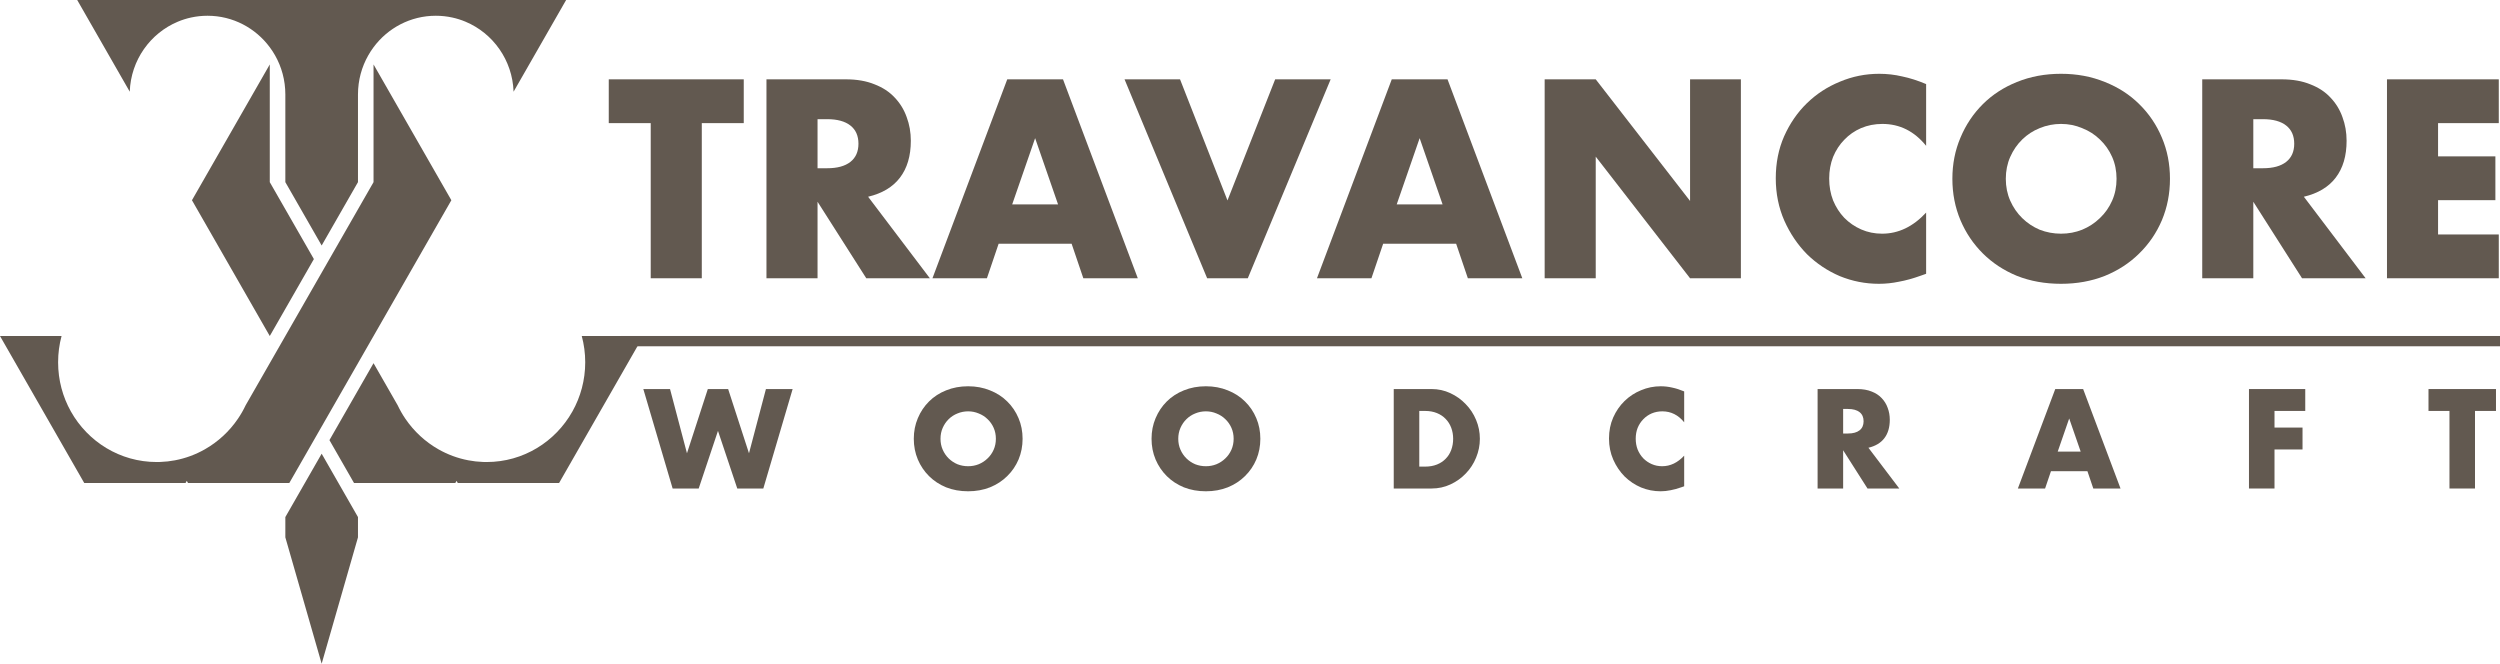 <svg width="226" height="60" viewBox="0 0 226 60" fill="none" xmlns="http://www.w3.org/2000/svg">
<path d="M28.375 23.42L24.388 30.376L17.353 18.101L24.388 5.826V16.465L28.375 23.42Z" fill="#625950"/>
<path d="M32.361 46.743V48.576L29.078 60L25.795 48.576V46.743L29.078 41.015L32.361 46.743Z" fill="#625950"/>
<path d="M40.803 18.101L26.152 43.666H16.997L16.884 43.469L16.771 43.666H7.617L0 30.376H5.565C5.362 31.133 5.253 31.928 5.253 32.749C5.253 34.366 5.673 35.884 6.409 37.197C7.942 39.926 10.841 41.767 14.164 41.767C14.275 41.767 14.387 41.766 14.498 41.761C14.948 41.745 15.389 41.694 15.819 41.612C16.783 41.429 17.691 41.089 18.517 40.619C19.71 39.942 20.734 38.996 21.506 37.86C21.769 37.475 22.003 37.068 22.204 36.641L33.768 16.465V5.826L40.803 18.101Z" fill="#625950"/>
<path d="M51.178 0L46.427 8.29C46.328 5.43 44.562 2.998 42.081 1.961C41.7 1.801 41.301 1.674 40.889 1.585C40.408 1.479 39.908 1.424 39.396 1.424C37.095 1.424 35.051 2.542 33.768 4.272C33.596 4.503 33.437 4.746 33.294 4.999C32.701 6.042 32.361 7.252 32.361 8.543V16.465L29.078 22.193L25.795 16.465V8.543C25.795 7.252 25.456 6.042 24.863 4.999C24.719 4.746 24.561 4.503 24.388 4.272C23.105 2.542 21.061 1.424 18.76 1.424C18.248 1.424 17.748 1.479 17.267 1.585C16.855 1.674 16.456 1.801 16.076 1.961C13.595 2.998 11.828 5.43 11.73 8.29L6.979 0H51.178Z" fill="#625950"/>
<path d="M58.156 30.376L50.54 43.666H41.385L41.272 43.469L41.16 43.666H32.005L29.782 39.787L33.768 32.831L35.952 36.642C36.154 37.071 36.39 37.481 36.655 37.869C37.427 39 38.449 39.945 39.639 40.62C40.466 41.09 41.374 41.429 42.337 41.612C42.767 41.694 43.208 41.745 43.658 41.761C43.769 41.766 43.881 41.767 43.992 41.767C47.317 41.767 50.215 39.926 51.747 37.195C52.483 35.883 52.904 34.365 52.904 32.749C52.904 31.928 52.795 31.133 52.591 30.376H58.156Z" fill="#625950"/>
<path d="M63.442 11.131V25.155H58.825V11.131H55.032V7.172H67.235V11.131H63.442Z" fill="#625950"/>
<path d="M73.906 15.209H74.777C75.688 15.209 76.387 15.019 76.874 14.637C77.361 14.255 77.604 13.707 77.604 12.991C77.604 12.276 77.361 11.727 76.874 11.346C76.387 10.964 75.688 10.773 74.777 10.773H73.906V15.209ZM84.059 25.155H78.311L73.906 18.238V25.155H69.288V7.172H76.473C77.463 7.172 78.326 7.323 79.064 7.625C79.803 7.911 80.407 8.309 80.878 8.817C81.365 9.326 81.726 9.915 81.962 10.582C82.213 11.25 82.339 11.966 82.339 12.729C82.339 14.096 82.009 15.209 81.35 16.068C80.706 16.911 79.748 17.483 78.476 17.785L84.059 25.155Z" fill="#625950"/>
<path d="M95.648 18.477L93.575 12.49L91.502 18.477H95.648ZM96.873 22.031H90.277L89.217 25.155H84.294L91.055 7.172H96.096L102.857 25.155H97.933L96.873 22.031Z" fill="#625950"/>
<path d="M106.676 7.172L110.964 18.119L115.275 7.172H120.292L112.801 25.155H109.126L101.659 7.172H106.676Z" fill="#625950"/>
<path d="M130.409 18.477L128.336 12.49L126.263 18.477H130.409ZM131.634 22.031H125.038L123.978 25.155H119.054L125.815 7.172H130.856L137.617 25.155H132.694L131.634 22.031Z" fill="#625950"/>
<path d="M139.637 25.155V7.172H144.254L152.782 18.167V7.172H157.376V25.155H152.782L144.254 14.16V25.155H139.637Z" fill="#625950"/>
<path d="M174.122 13.182C173.054 11.862 171.735 11.203 170.165 11.203C169.474 11.203 168.83 11.33 168.233 11.584C167.652 11.838 167.149 12.188 166.725 12.633C166.301 13.063 165.964 13.58 165.712 14.184C165.477 14.788 165.359 15.44 165.359 16.14C165.359 16.855 165.477 17.515 165.712 18.119C165.964 18.724 166.301 19.248 166.725 19.693C167.165 20.139 167.676 20.488 168.257 20.743C168.838 20.997 169.466 21.125 170.141 21.125C171.617 21.125 172.944 20.488 174.122 19.216V24.75L173.651 24.917C172.944 25.171 172.285 25.354 171.672 25.465C171.06 25.593 170.455 25.656 169.859 25.656C168.634 25.656 167.456 25.426 166.325 24.965C165.21 24.488 164.221 23.828 163.357 22.985C162.509 22.126 161.826 21.116 161.307 19.956C160.789 18.779 160.53 17.499 160.53 16.116C160.53 14.732 160.781 13.468 161.284 12.323C161.802 11.163 162.485 10.169 163.333 9.342C164.197 8.499 165.194 7.847 166.325 7.386C167.456 6.909 168.641 6.671 169.882 6.671C170.589 6.671 171.28 6.75 171.955 6.909C172.646 7.052 173.368 7.283 174.122 7.601V13.182Z" fill="#625950"/>
<path d="M181.325 16.163C181.325 16.879 181.458 17.539 181.725 18.143C181.992 18.747 182.353 19.272 182.809 19.717C183.264 20.163 183.79 20.512 184.387 20.767C184.999 21.005 185.643 21.125 186.319 21.125C186.994 21.125 187.63 21.005 188.227 20.767C188.839 20.512 189.373 20.163 189.829 19.717C190.3 19.272 190.669 18.747 190.936 18.143C191.203 17.539 191.336 16.879 191.336 16.163C191.336 15.448 191.203 14.788 190.936 14.184C190.669 13.58 190.3 13.055 189.829 12.61C189.373 12.165 188.839 11.823 188.227 11.584C187.63 11.33 186.994 11.203 186.319 11.203C185.643 11.203 184.999 11.33 184.387 11.584C183.79 11.823 183.264 12.165 182.809 12.61C182.353 13.055 181.992 13.58 181.725 14.184C181.458 14.788 181.325 15.448 181.325 16.163ZM176.495 16.163C176.495 14.828 176.739 13.588 177.226 12.443C177.712 11.282 178.388 10.272 179.251 9.414C180.115 8.555 181.144 7.887 182.337 7.41C183.547 6.917 184.874 6.671 186.319 6.671C187.748 6.671 189.067 6.917 190.276 7.41C191.485 7.887 192.522 8.555 193.386 9.414C194.265 10.272 194.948 11.282 195.435 12.443C195.922 13.588 196.165 14.828 196.165 16.163C196.165 17.499 195.922 18.747 195.435 19.908C194.948 21.053 194.265 22.055 193.386 22.913C192.522 23.772 191.485 24.448 190.276 24.941C189.067 25.418 187.748 25.656 186.319 25.656C184.874 25.656 183.547 25.418 182.337 24.941C181.144 24.448 180.115 23.772 179.251 22.913C178.388 22.055 177.712 21.053 177.226 19.908C176.739 18.747 176.495 17.499 176.495 16.163Z" fill="#625950"/>
<path d="M203.699 15.209H204.571C205.482 15.209 206.18 15.019 206.667 14.637C207.154 14.255 207.398 13.707 207.398 12.991C207.398 12.276 207.154 11.727 206.667 11.346C206.18 10.964 205.482 10.773 204.571 10.773H203.699V15.209ZM213.852 25.155H208.104L203.699 18.238V25.155H199.082V7.172H206.267C207.256 7.172 208.12 7.323 208.858 7.625C209.596 7.911 210.201 8.309 210.672 8.817C211.159 9.326 211.52 9.915 211.756 10.582C212.007 11.25 212.132 11.966 212.132 12.729C212.132 14.096 211.803 15.209 211.143 16.068C210.499 16.911 209.541 17.483 208.269 17.785L213.852 25.155Z" fill="#625950"/>
<path d="M225.889 11.131H220.401V14.136H225.583V18.095H220.401V21.196H225.889V25.155H215.783V7.172H225.889V11.131Z" fill="#625950"/>
<path d="M60.571 35.17L62.102 40.977L63.987 35.17H65.824L67.709 40.977L69.24 35.17H71.654L69.004 44.161H66.649L64.905 38.95L63.162 44.161H60.806L58.156 35.17H60.571Z" fill="#625950"/>
<path d="M85.022 39.666C85.022 40.023 85.088 40.353 85.222 40.655C85.355 40.958 85.536 41.22 85.763 41.443C85.991 41.665 86.254 41.84 86.553 41.967C86.859 42.087 87.181 42.146 87.519 42.146C87.856 42.146 88.174 42.087 88.473 41.967C88.779 41.84 89.046 41.665 89.273 41.443C89.509 41.22 89.694 40.958 89.827 40.655C89.961 40.353 90.027 40.023 90.027 39.666C90.027 39.308 89.961 38.978 89.827 38.676C89.694 38.374 89.509 38.111 89.273 37.889C89.046 37.666 88.779 37.495 88.473 37.376C88.174 37.249 87.856 37.185 87.519 37.185C87.181 37.185 86.859 37.249 86.553 37.376C86.254 37.495 85.991 37.666 85.763 37.889C85.536 38.111 85.355 38.374 85.222 38.676C85.088 38.978 85.022 39.308 85.022 39.666ZM82.607 39.666C82.607 38.998 82.729 38.378 82.972 37.805C83.215 37.225 83.553 36.72 83.985 36.291C84.417 35.861 84.931 35.528 85.528 35.289C86.133 35.042 86.796 34.919 87.519 34.919C88.233 34.919 88.893 35.042 89.497 35.289C90.102 35.528 90.62 35.861 91.052 36.291C91.492 36.72 91.833 37.225 92.077 37.805C92.32 38.378 92.442 38.998 92.442 39.666C92.442 40.333 92.32 40.958 92.077 41.538C91.833 42.11 91.492 42.611 91.052 43.041C90.62 43.47 90.102 43.808 89.497 44.054C88.893 44.293 88.233 44.412 87.519 44.412C86.796 44.412 86.133 44.293 85.528 44.054C84.931 43.808 84.417 43.47 83.985 43.041C83.553 42.611 83.215 42.11 82.972 41.538C82.729 40.958 82.607 40.333 82.607 39.666Z" fill="#625950"/>
<path d="M106.515 39.666C106.515 40.023 106.582 40.353 106.715 40.655C106.849 40.958 107.029 41.22 107.257 41.443C107.485 41.665 107.748 41.84 108.046 41.967C108.352 42.087 108.674 42.146 109.012 42.146C109.35 42.146 109.668 42.087 109.966 41.967C110.272 41.84 110.539 41.665 110.767 41.443C111.003 41.22 111.187 40.958 111.321 40.655C111.454 40.353 111.521 40.023 111.521 39.666C111.521 39.308 111.454 38.978 111.321 38.676C111.187 38.374 111.003 38.111 110.767 37.889C110.539 37.666 110.272 37.495 109.966 37.376C109.668 37.249 109.35 37.185 109.012 37.185C108.674 37.185 108.352 37.249 108.046 37.376C107.748 37.495 107.485 37.666 107.257 37.889C107.029 38.111 106.849 38.374 106.715 38.676C106.582 38.978 106.515 39.308 106.515 39.666ZM104.1 39.666C104.1 38.998 104.222 38.378 104.465 37.805C104.709 37.225 105.047 36.72 105.478 36.291C105.91 35.861 106.425 35.528 107.021 35.289C107.626 35.042 108.29 34.919 109.012 34.919C109.727 34.919 110.386 35.042 110.991 35.289C111.595 35.528 112.114 35.861 112.546 36.291C112.985 36.72 113.327 37.225 113.57 37.805C113.814 38.378 113.935 38.998 113.935 39.666C113.935 40.333 113.814 40.958 113.57 41.538C113.327 42.11 112.985 42.611 112.546 43.041C112.114 43.47 111.595 43.808 110.991 44.054C110.386 44.293 109.727 44.412 109.012 44.412C108.29 44.412 107.626 44.293 107.021 44.054C106.425 43.808 105.91 43.47 105.478 43.041C105.047 42.611 104.709 42.11 104.465 41.538C104.222 40.958 104.1 40.333 104.1 39.666Z" fill="#625950"/>
<path d="M128.303 42.182H128.833C129.233 42.182 129.591 42.118 129.905 41.991C130.219 41.864 130.482 41.689 130.694 41.466C130.914 41.244 131.079 40.981 131.189 40.679C131.306 40.369 131.365 40.031 131.365 39.666C131.365 39.308 131.306 38.974 131.189 38.664C131.071 38.354 130.902 38.087 130.682 37.865C130.47 37.642 130.207 37.467 129.893 37.34C129.579 37.213 129.225 37.149 128.833 37.149H128.303V42.182ZM125.994 35.17H129.41C130.015 35.17 130.58 35.293 131.106 35.539C131.64 35.786 132.103 36.116 132.496 36.529C132.896 36.935 133.211 37.412 133.438 37.96C133.666 38.501 133.78 39.069 133.78 39.666C133.78 40.254 133.666 40.822 133.438 41.371C133.218 41.912 132.908 42.389 132.508 42.802C132.115 43.215 131.652 43.545 131.118 43.792C130.592 44.038 130.023 44.161 129.41 44.161H125.994V35.17Z" fill="#625950"/>
<path d="M152.25 38.175C151.716 37.515 151.057 37.185 150.271 37.185C149.926 37.185 149.604 37.249 149.305 37.376C149.015 37.503 148.764 37.678 148.552 37.901C148.34 38.115 148.171 38.374 148.045 38.676C147.927 38.978 147.869 39.304 147.869 39.654C147.869 40.011 147.927 40.341 148.045 40.644C148.171 40.946 148.34 41.208 148.552 41.431C148.772 41.653 149.027 41.828 149.317 41.955C149.608 42.083 149.922 42.146 150.26 42.146C150.998 42.146 151.661 41.828 152.25 41.192V43.959L152.015 44.042C151.661 44.169 151.331 44.261 151.025 44.316C150.719 44.38 150.417 44.412 150.118 44.412C149.506 44.412 148.917 44.297 148.351 44.066C147.794 43.828 147.299 43.498 146.867 43.076C146.443 42.647 146.102 42.142 145.843 41.562C145.583 40.973 145.454 40.333 145.454 39.642C145.454 38.95 145.58 38.318 145.831 37.746C146.09 37.165 146.432 36.668 146.856 36.255C147.287 35.834 147.786 35.508 148.351 35.277C148.917 35.038 149.51 34.919 150.13 34.919C150.483 34.919 150.829 34.959 151.166 35.038C151.512 35.11 151.873 35.225 152.25 35.384V38.175Z" fill="#625950"/>
<path d="M166.62 39.189H167.056C167.511 39.189 167.86 39.093 168.104 38.902C168.347 38.712 168.469 38.437 168.469 38.08C168.469 37.722 168.347 37.447 168.104 37.257C167.86 37.066 167.511 36.97 167.056 36.97H166.62V39.189ZM171.696 44.161H168.822L166.62 40.703V44.161H164.311V35.17H167.904C168.398 35.17 168.83 35.245 169.199 35.396C169.568 35.539 169.871 35.738 170.106 35.992C170.35 36.247 170.53 36.541 170.648 36.875C170.774 37.209 170.837 37.567 170.837 37.948C170.837 38.632 170.672 39.189 170.342 39.618C170.02 40.039 169.541 40.325 168.905 40.477L171.696 44.161Z" fill="#625950"/>
<path d="M188.092 40.822L187.055 37.829L186.019 40.822H188.092ZM188.704 42.599H185.406L184.876 44.161H182.415L185.795 35.17H188.316L191.696 44.161H189.234L188.704 42.599Z" fill="#625950"/>
<path d="M208.395 37.149H205.615V38.652H208.148V40.632H205.615V44.161H203.307V35.17H208.395V37.149Z" fill="#625950"/>
<path d="M223.74 37.149V44.161H221.432V37.149H219.536V35.17H225.637V37.149H223.74Z" fill="#625950"/>
<path d="M56.132 30.373H226V31.304H56.132V30.373Z" fill="#625950"/>
</svg>
